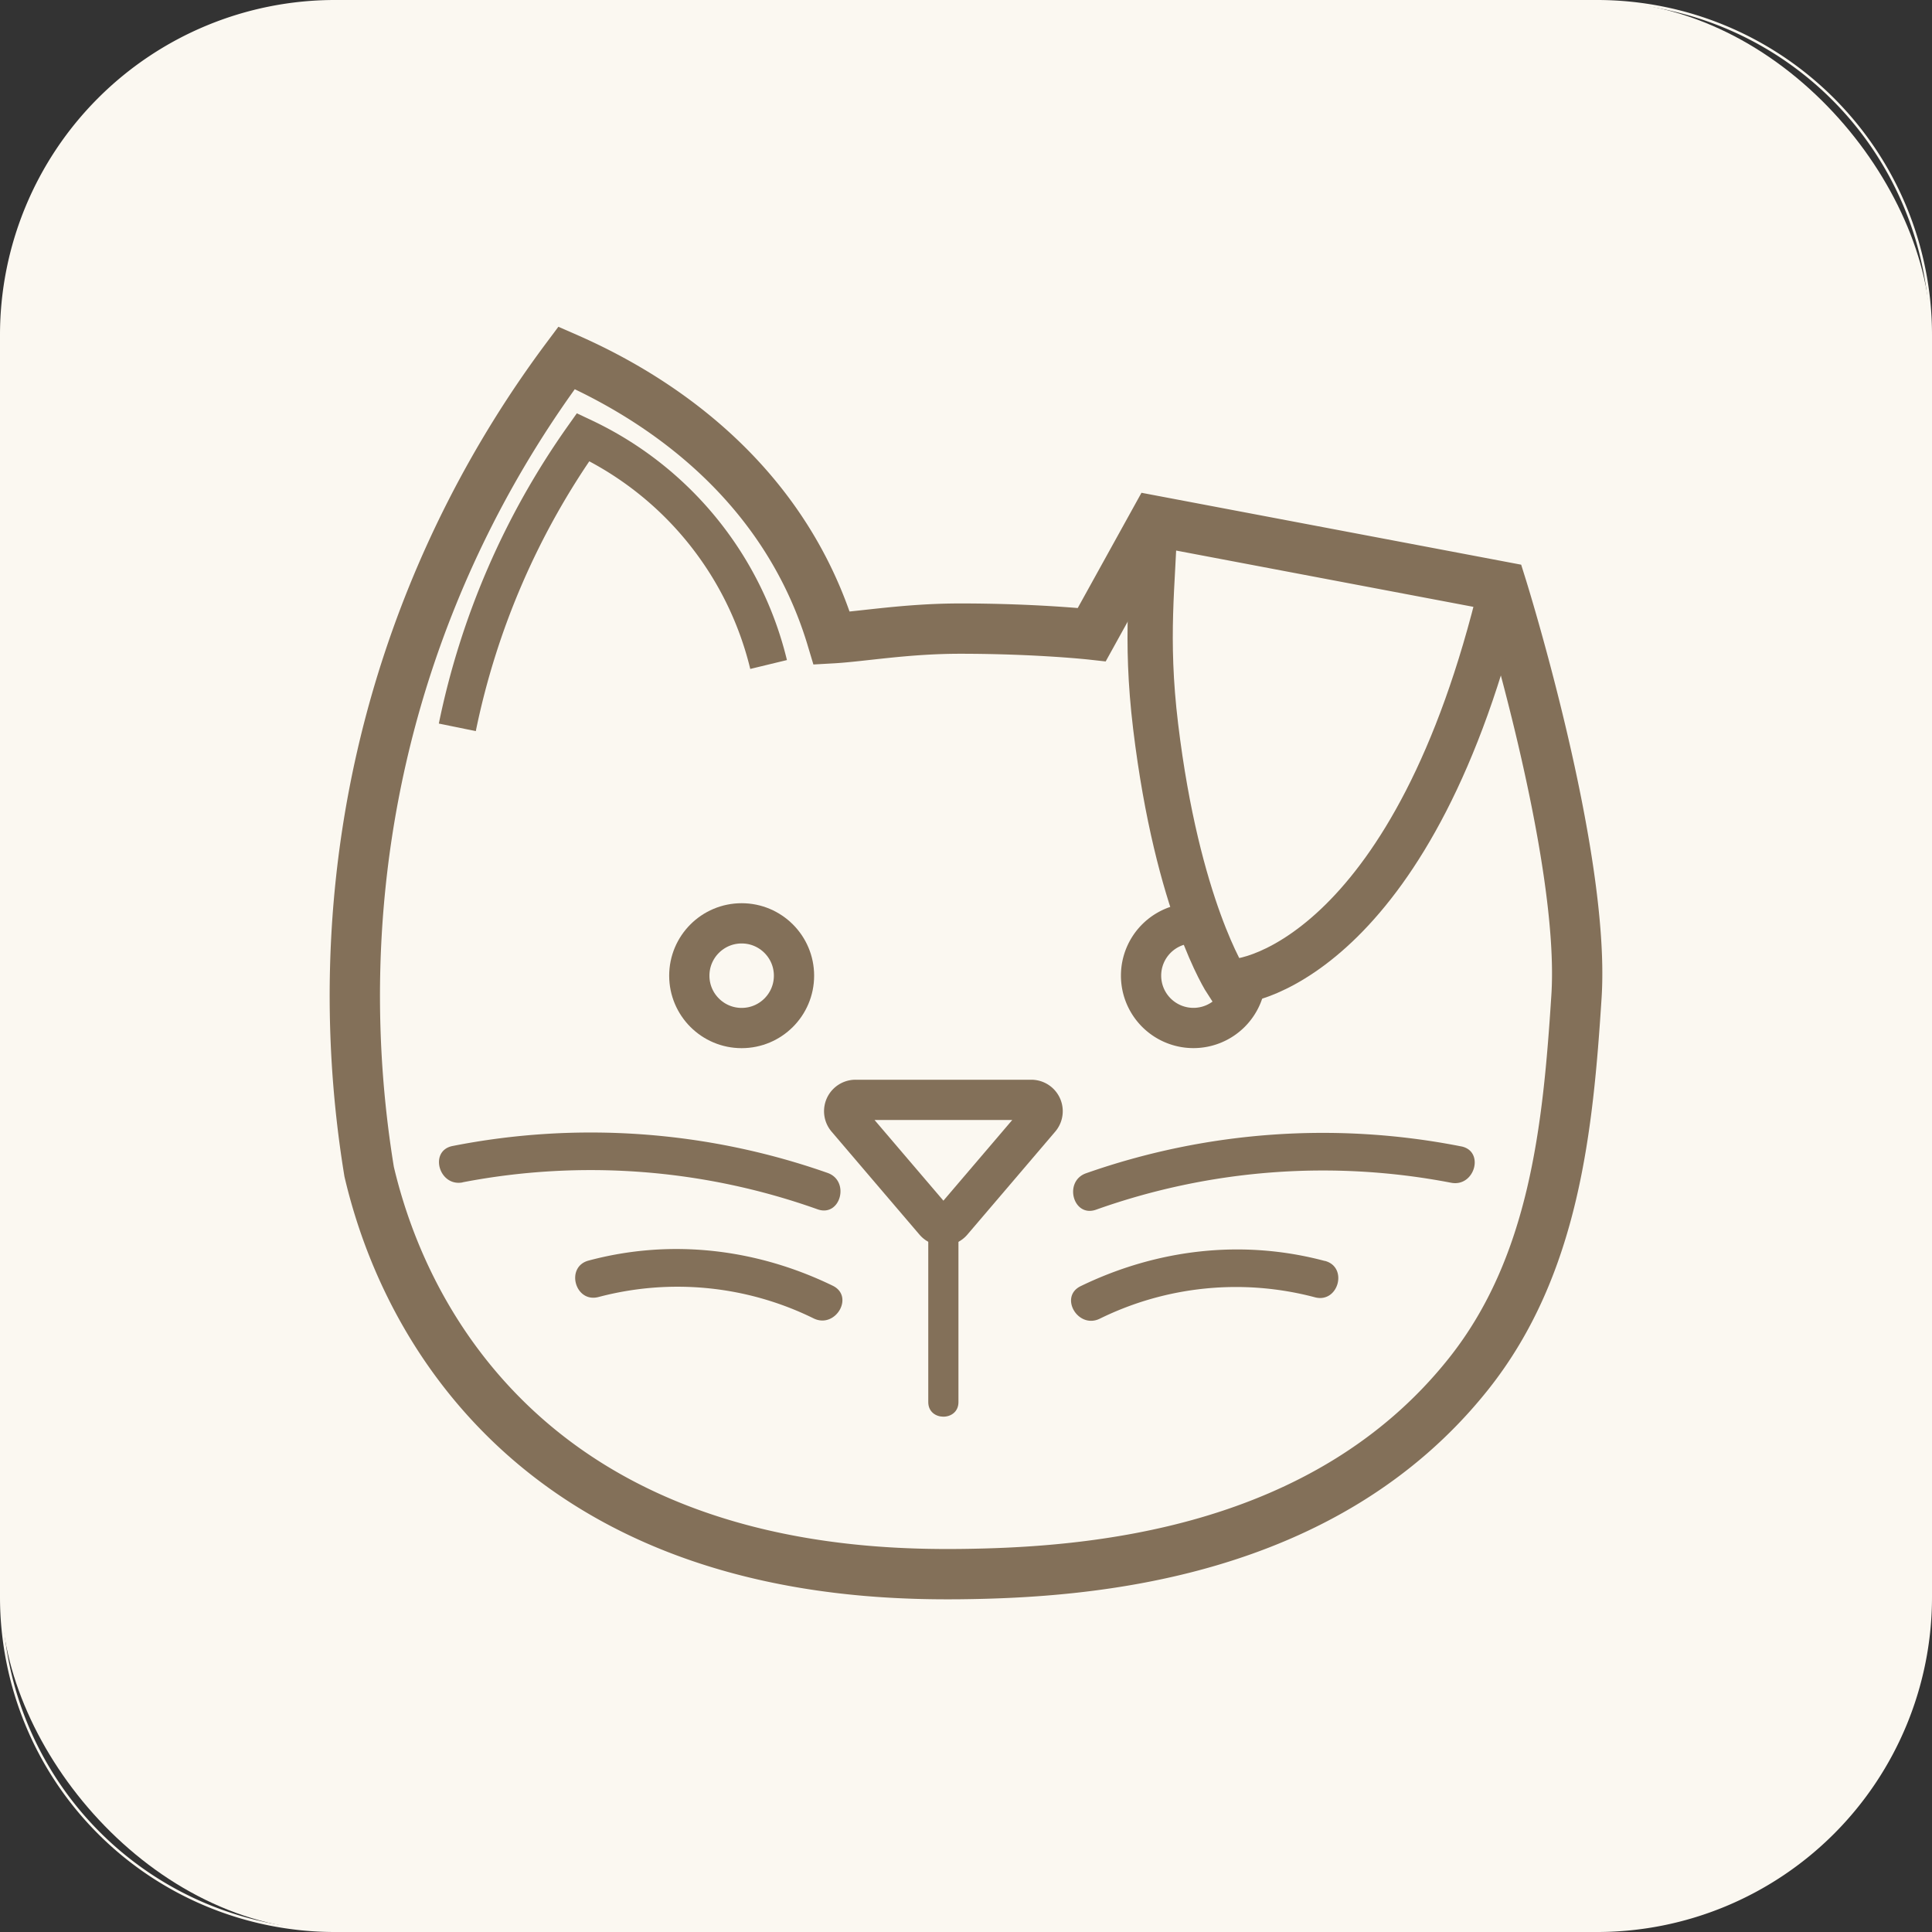 <svg id="b9135545-45a6-4ae8-bbcb-a67a57a8b708" data-name="Capa 1" xmlns="http://www.w3.org/2000/svg" viewBox="0 0 768 768"><rect x="0" y="0" width="768" height="768" fill="#333333" stroke="none"/><rect x="0.5" y="0.5" width="767" height="767" rx="132.64" style="fill:#fbf8f1"/><path d="M634.86,1A132.13,132.13,0,0,1,767,133.14V634.86A132.13,132.13,0,0,1,634.86,767H133.14A132.13,132.13,0,0,1,1,634.86V133.14A132.13,132.13,0,0,1,133.14,1H634.86m0-1H133.14A133.14,133.14,0,0,0,0,133.14V634.86A133.14,133.14,0,0,0,133.14,768H634.86A133.14,133.14,0,0,0,768,634.86V133.14A133.14,133.14,0,0,0,634.86,0Z" style="fill:#fbf8f1"/><path d="M385.81,256.42" style="fill:none;stroke:#837059;stroke-miterlimit:10"/><path d="M381.65,249.88c-21.51,0-39.15,3.18-51,3.84a160.62,160.62,0,0,0-10.26-25.84c-25.27-50.4-71-75.07-95.16-85.64A424.5,424.5,0,0,0,159.83,270.7c-25.8,83.53-19.54,155.63-13.09,195.06,4.93,21,18,62.72,54.72,98.72,58.11,56.93,137.29,61.71,180.19,61.25,51.41-.54,144.91-7.56,202.2-79.69,34.07-42.89,39.47-97.87,42.82-149.86,3.65-56.51-29.73-163-29.73-163L459,207.06l-25,45.2S412.58,249.88,381.65,249.88Z" style="fill:none;stroke:#837059;stroke-miterlimit:10;stroke-width:20px"/><path d="M459,207.06c-.62,24.68-3.93,46.07.38,81.68,8.68,71.82,28.17,101.49,28.17,101.49,10.08,1.58,75.32-13.92,109.43-157" style="fill:none;stroke:#837059;stroke-miterlimit:10;stroke-width:18px"/><path d="M306.72,270.1" style="fill:none;stroke:#837059;stroke-miterlimit:10;stroke-width:11px"/><path d="M305.53,264.15a135,135,0,0,0-73.74-90.39,305.61,305.61,0,0,0-50,115.37" style="fill:none;stroke:#837059;stroke-miterlimit:10;stroke-width:15px"/><circle cx="294.82" cy="387.85" r="20.81" style="fill:none;stroke:#837059;stroke-miterlimit:10;stroke-width:16px"/><path d="M495,384.73a24.31,24.31,0,0,1,.23,3.12A20.82,20.82,0,1,1,474.43,367" style="fill:none;stroke:#837059;stroke-miterlimit:10;stroke-width:16px"/><path d="M494.84,375.24" style="fill:none;stroke:#837059;stroke-miterlimit:10;stroke-width:14px"/><path d="M375,437.21h34.95a4.51,4.51,0,0,1,3.43,7.44l-16,18.76-18.93,22.18a4.51,4.51,0,0,1-6.86,0l-18.94-22.18-16-18.76a4.51,4.51,0,0,1,3.43-7.44Z" style="fill:none;stroke:#837059;stroke-miterlimit:10;stroke-width:16px"/><path d="M369,487.17v70.19c0,7.72,12,7.73,12,0V487.17c0-7.72-12-7.74-12,0Z" style="fill:#837059"/><path d="M183.82,470A268.86,268.86,0,0,1,325,480.72c9.11,3.23,13-11.26,4-14.46a284,284,0,0,0-149.09-10.71c-9.47,1.85-5.46,16.31,4,14.47Z" style="fill:#837059"/><path d="M237.94,515.58a122.55,122.55,0,0,1,85.52,8.52c8.65,4.2,16.27-8.73,7.58-13-30.38-14.75-64.34-18.77-97.08-10-9.32,2.49-5.37,17,4,14.47Z" style="fill:#837059"/><path d="M580.79,455.7A284,284,0,0,0,431.7,466.4c-9,3.2-5.15,17.7,4,14.47a268.86,268.86,0,0,1,141.13-10.71c9.43,1.84,13.46-12.61,4-14.46Z" style="fill:#837059"/><path d="M526.67,501.26c-32.74-8.75-66.7-4.73-97.08,10-8.68,4.22-1.08,17.15,7.57,12.95a122.59,122.59,0,0,1,85.53-8.52c9.33,2.49,13.32-12,4-14.46Z" style="fill:#837059"/><path d="M548.34,303.74" style="fill:none;stroke:#837059;stroke-miterlimit:10;stroke-width:11px"/></svg>